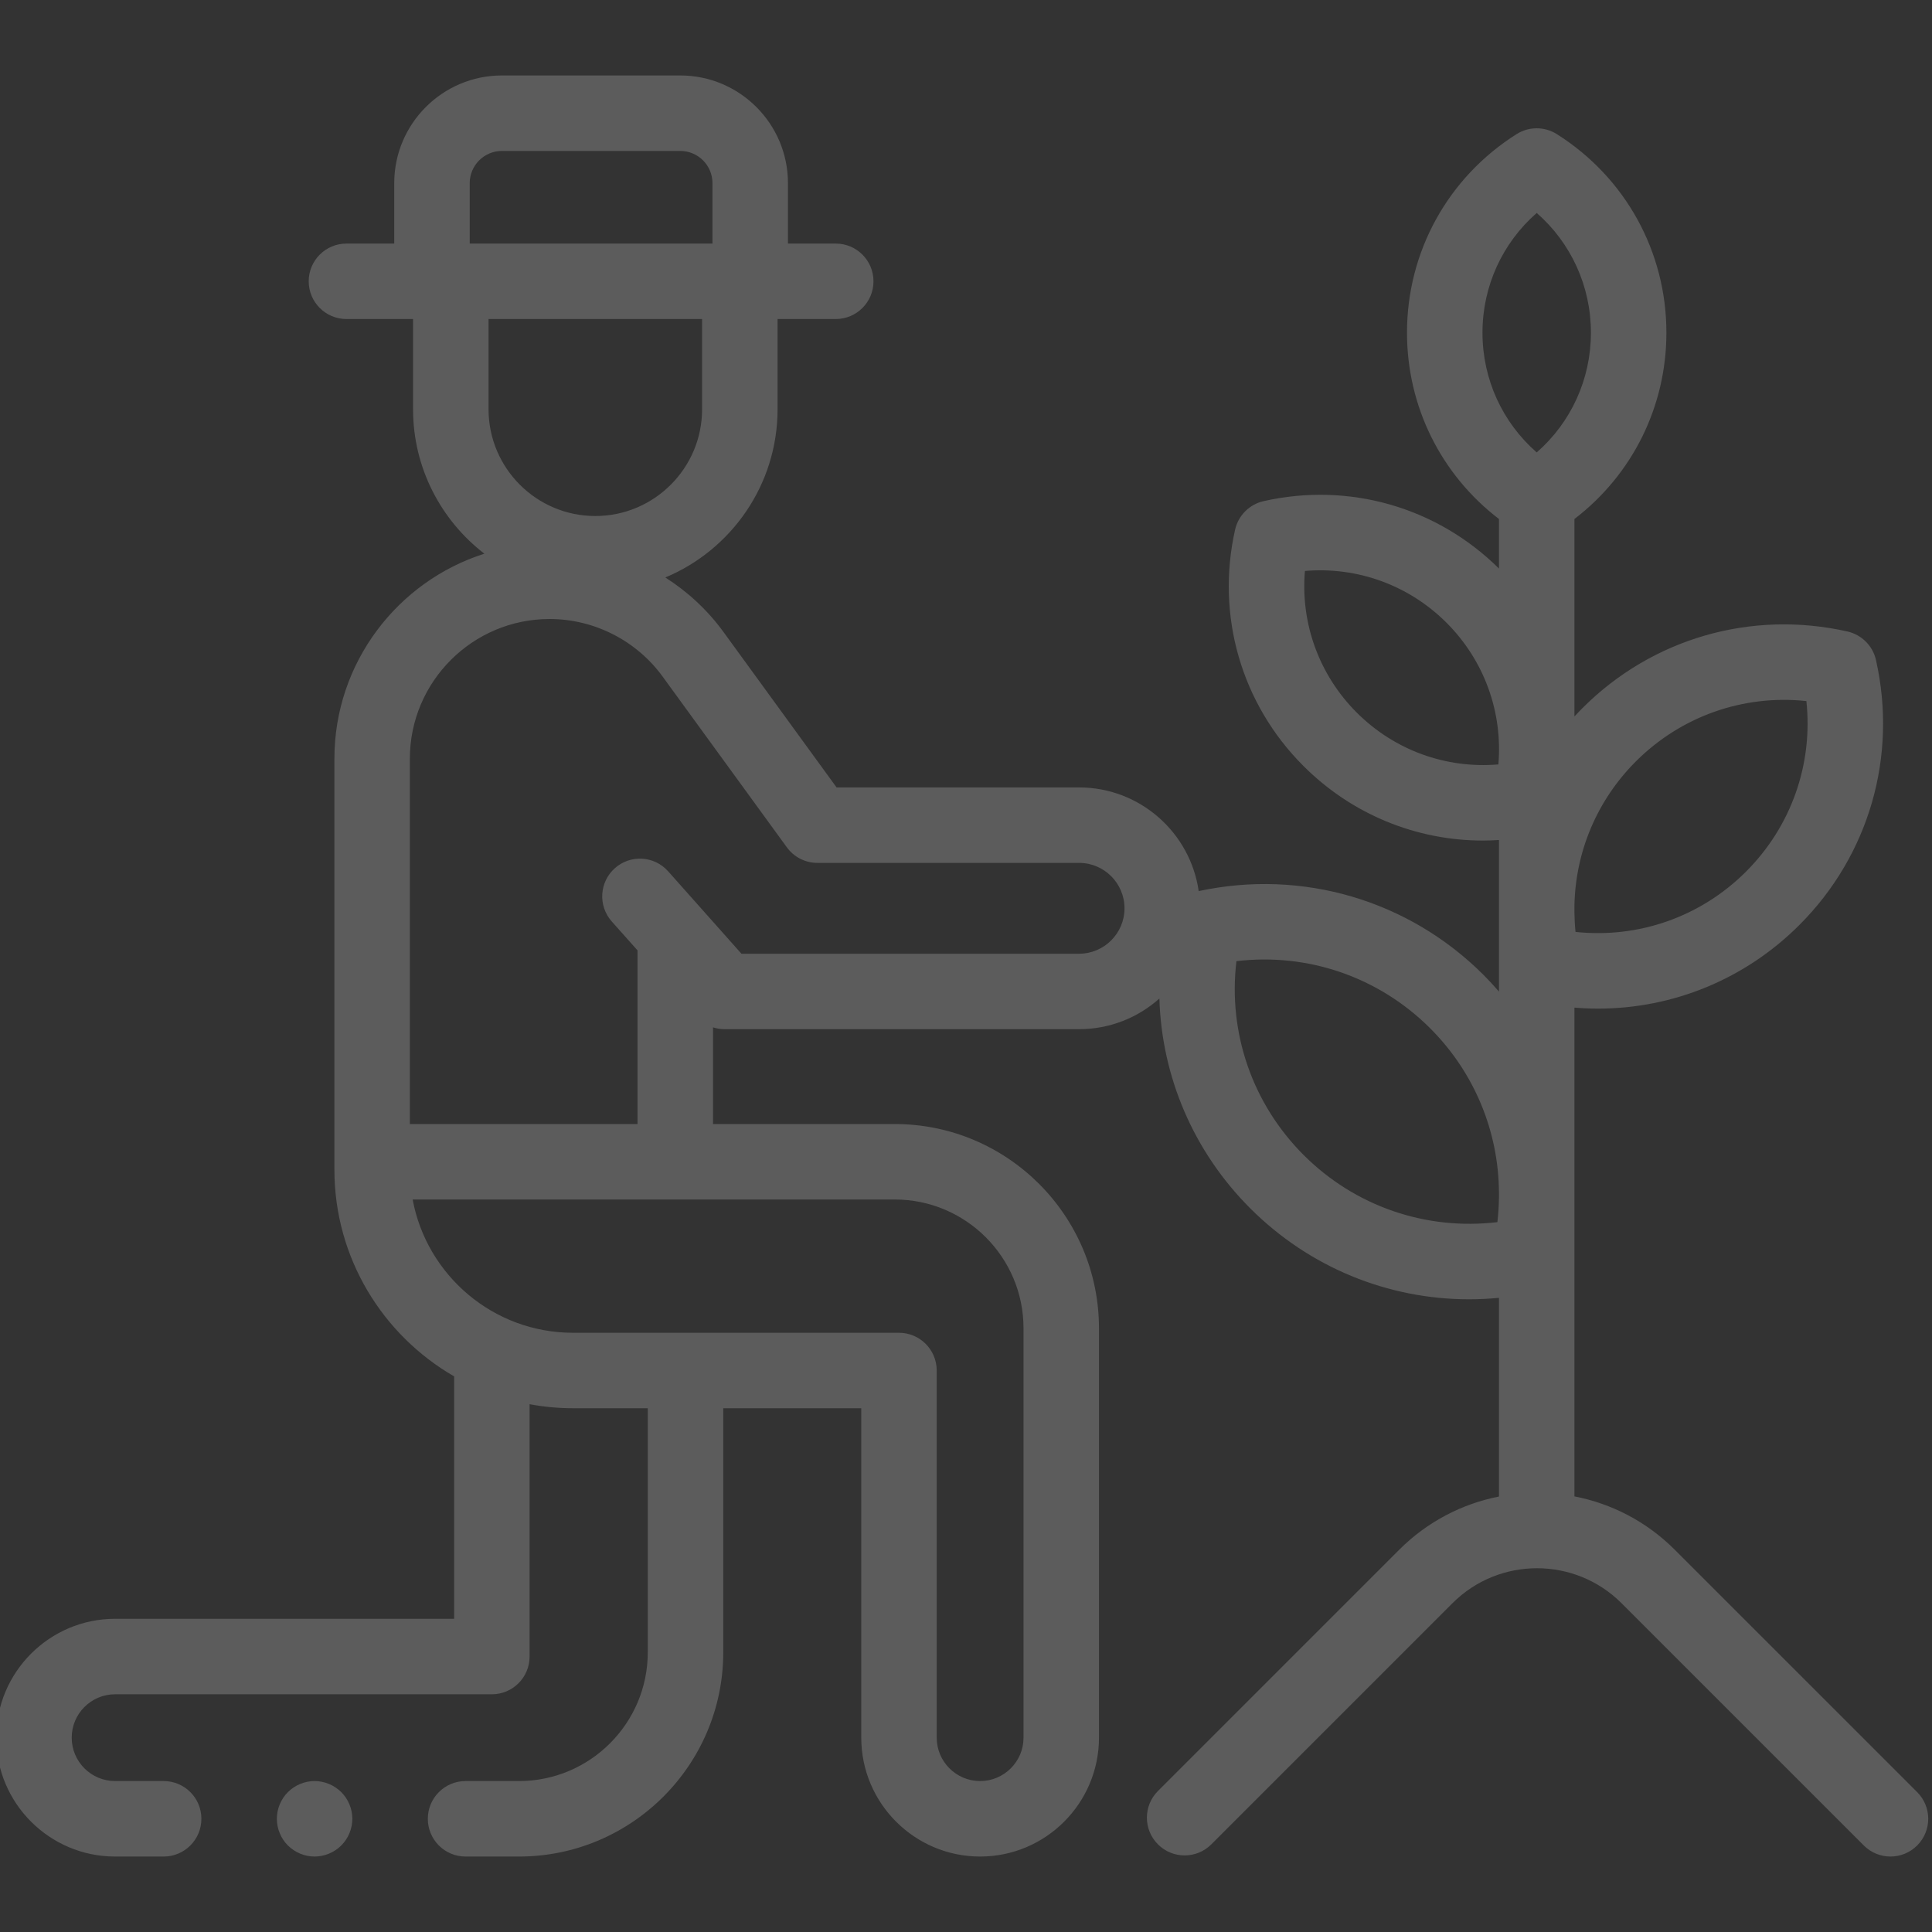 <svg width="70" height="70" viewBox="0 0 70 70" fill="none" xmlns="http://www.w3.org/2000/svg">
<rect x="0" y="0" width="70" height="70" fill="#333333" stroke="none"/>
<g opacity="0.2" clip-path="url(#clip0_3014_407)">
<path d="M69.463 64.932L60.683 56.153C59.653 55.121 58.379 54.476 57.045 54.217V36.508C57.332 36.532 57.617 36.544 57.903 36.544C60.613 36.544 63.229 35.48 65.196 33.513C67.72 30.989 68.756 27.401 67.97 23.913C67.854 23.398 67.451 22.997 66.937 22.88C63.449 22.094 59.86 23.131 57.337 25.654C57.237 25.754 57.141 25.856 57.045 25.959V18.804C59.144 17.198 60.377 14.728 60.377 12.054C60.377 9.12 58.893 6.43 56.408 4.86C55.962 4.578 55.394 4.578 54.947 4.86C52.462 6.43 50.978 9.12 50.978 12.054C50.978 14.728 52.211 17.198 54.31 18.804V20.599C52.062 18.372 48.878 17.459 45.783 18.157C45.268 18.274 44.866 18.676 44.75 19.19C44.049 22.301 44.974 25.501 47.224 27.751C48.978 29.506 51.311 30.455 53.728 30.455C53.922 30.455 54.116 30.447 54.31 30.435V35.926C54.133 35.721 53.947 35.52 53.753 35.325C51.037 32.61 47.187 31.479 43.431 32.286C43.127 30.165 41.3 28.53 39.097 28.53H30.311L26.218 22.904C25.639 22.107 24.918 21.441 24.106 20.923C26.491 19.927 28.173 17.57 28.173 14.828V11.559H30.281C31.036 11.559 31.648 10.947 31.648 10.192C31.648 9.437 31.036 8.825 30.281 8.825H28.549V6.635C28.549 4.484 26.799 2.734 24.648 2.734H18.185C16.034 2.734 14.284 4.484 14.284 6.635V8.825H12.553C11.797 8.825 11.185 9.437 11.185 10.192C11.185 10.947 11.797 11.559 12.553 11.559H14.966V14.828C14.966 16.956 15.98 18.852 17.549 20.061C14.402 21.064 12.116 24.015 12.116 27.491V42.377C12.116 45.577 13.864 48.374 16.454 49.869V58.652H4.17C1.796 58.652 -0.137 60.585 -0.137 62.959C-0.137 65.334 1.796 67.266 4.17 67.266H5.93C6.685 67.266 7.297 66.654 7.297 65.898C7.297 65.143 6.685 64.531 5.93 64.531H4.17C3.303 64.531 2.598 63.826 2.598 62.959C2.598 62.092 3.303 61.387 4.17 61.387H17.821C18.576 61.387 19.188 60.775 19.188 60.02V50.877C19.699 50.972 20.224 51.023 20.762 51.023H23.47V59.866C23.47 62.439 21.377 64.531 18.805 64.531H16.868C16.113 64.531 15.501 65.143 15.501 65.898C15.501 66.654 16.113 67.266 16.868 67.266H18.805C22.886 67.266 26.205 63.947 26.205 59.866V51.023H31.205V62.959C31.205 65.334 33.137 67.266 35.512 67.266C37.887 67.266 39.818 65.334 39.818 62.959V48.125C39.818 44.045 36.5 40.726 32.419 40.726H25.834V37.223C25.967 37.266 26.107 37.289 26.251 37.289H39.097C40.214 37.289 41.233 36.869 42.007 36.179C42.09 39.008 43.239 41.72 45.298 43.78C47.438 45.919 50.282 47.076 53.228 47.076C53.588 47.076 53.949 47.057 54.31 47.023V54.222C52.984 54.483 51.719 55.127 50.693 56.153L41.955 64.891C41.42 65.425 41.42 66.29 41.955 66.825C42.488 67.359 43.354 67.359 43.888 66.825L52.627 58.086C54.315 56.398 57.061 56.398 58.75 58.086L67.529 66.865C67.796 67.132 68.146 67.266 68.496 67.266C68.846 67.266 69.196 67.132 69.463 66.865C69.997 66.331 69.997 65.465 69.463 64.932ZM54.289 27.696C52.394 27.857 50.526 27.186 49.157 25.818C47.79 24.45 47.118 22.582 47.28 20.687C49.175 20.526 51.043 21.197 52.411 22.564C53.779 23.933 54.45 25.801 54.289 27.696ZM59.271 27.587C60.914 25.945 63.171 25.158 65.449 25.401C65.692 27.678 64.906 29.936 63.263 31.579C61.62 33.222 59.363 34.008 57.084 33.765C57.06 33.533 57.049 33.302 57.045 33.072V32.806C57.083 30.864 57.859 28.999 59.271 27.587ZM55.678 7.716C56.922 8.804 57.642 10.37 57.642 12.054C57.642 13.738 56.922 15.304 55.678 16.392C54.434 15.304 53.713 13.739 53.713 12.054C53.713 10.37 54.434 8.804 55.678 7.716ZM25.438 14.828C25.438 16.961 23.703 18.696 21.57 18.696C19.436 18.696 17.701 16.961 17.701 14.828V11.559H25.438V14.828ZM17.019 6.635C17.019 5.992 17.542 5.469 18.185 5.469H24.648C25.291 5.469 25.814 5.992 25.814 6.635V8.825H17.019V6.635ZM32.419 43.46C34.992 43.46 37.084 45.553 37.084 48.125V62.959C37.084 63.826 36.379 64.531 35.512 64.531C34.645 64.531 33.939 63.826 33.939 62.959V49.656C33.939 48.902 33.327 48.289 32.572 48.289H20.762C17.872 48.289 15.461 46.205 14.951 43.46H32.419ZM39.097 34.555H26.864L24.208 31.569C23.706 31.004 22.842 30.954 22.278 31.456C21.714 31.957 21.663 32.822 22.165 33.386L23.099 34.435V40.726H14.85V27.491C14.85 24.699 17.121 22.428 19.913 22.428C21.527 22.428 23.057 23.207 24.007 24.512L28.51 30.701C28.768 31.055 29.178 31.264 29.616 31.264H39.097C40.005 31.264 40.743 32.002 40.743 32.91C40.743 33.817 40.004 34.555 39.097 34.555ZM54.253 44.28C51.668 44.588 49.096 43.711 47.232 41.847C45.368 39.982 44.49 37.41 44.798 34.825C47.383 34.516 49.955 35.395 51.82 37.259C53.422 38.862 54.293 40.988 54.31 43.195V43.389C54.306 43.685 54.288 43.982 54.253 44.28Z" fill="white"/>
<path d="M11.397 64.531C11.037 64.531 10.687 64.678 10.431 64.932C10.177 65.186 10.031 65.539 10.031 65.898C10.031 66.258 10.177 66.611 10.431 66.865C10.687 67.119 11.037 67.266 11.397 67.266C11.757 67.266 12.109 67.119 12.365 66.865C12.619 66.611 12.766 66.258 12.766 65.898C12.766 65.539 12.619 65.186 12.365 64.932C12.109 64.678 11.757 64.531 11.397 64.531Z" fill="white"/>
</g>
<defs>
<clipPath id="clip0_3014_407">
<rect width="70" height="70" fill="white"/>
</clipPath>
</defs>
</svg>
